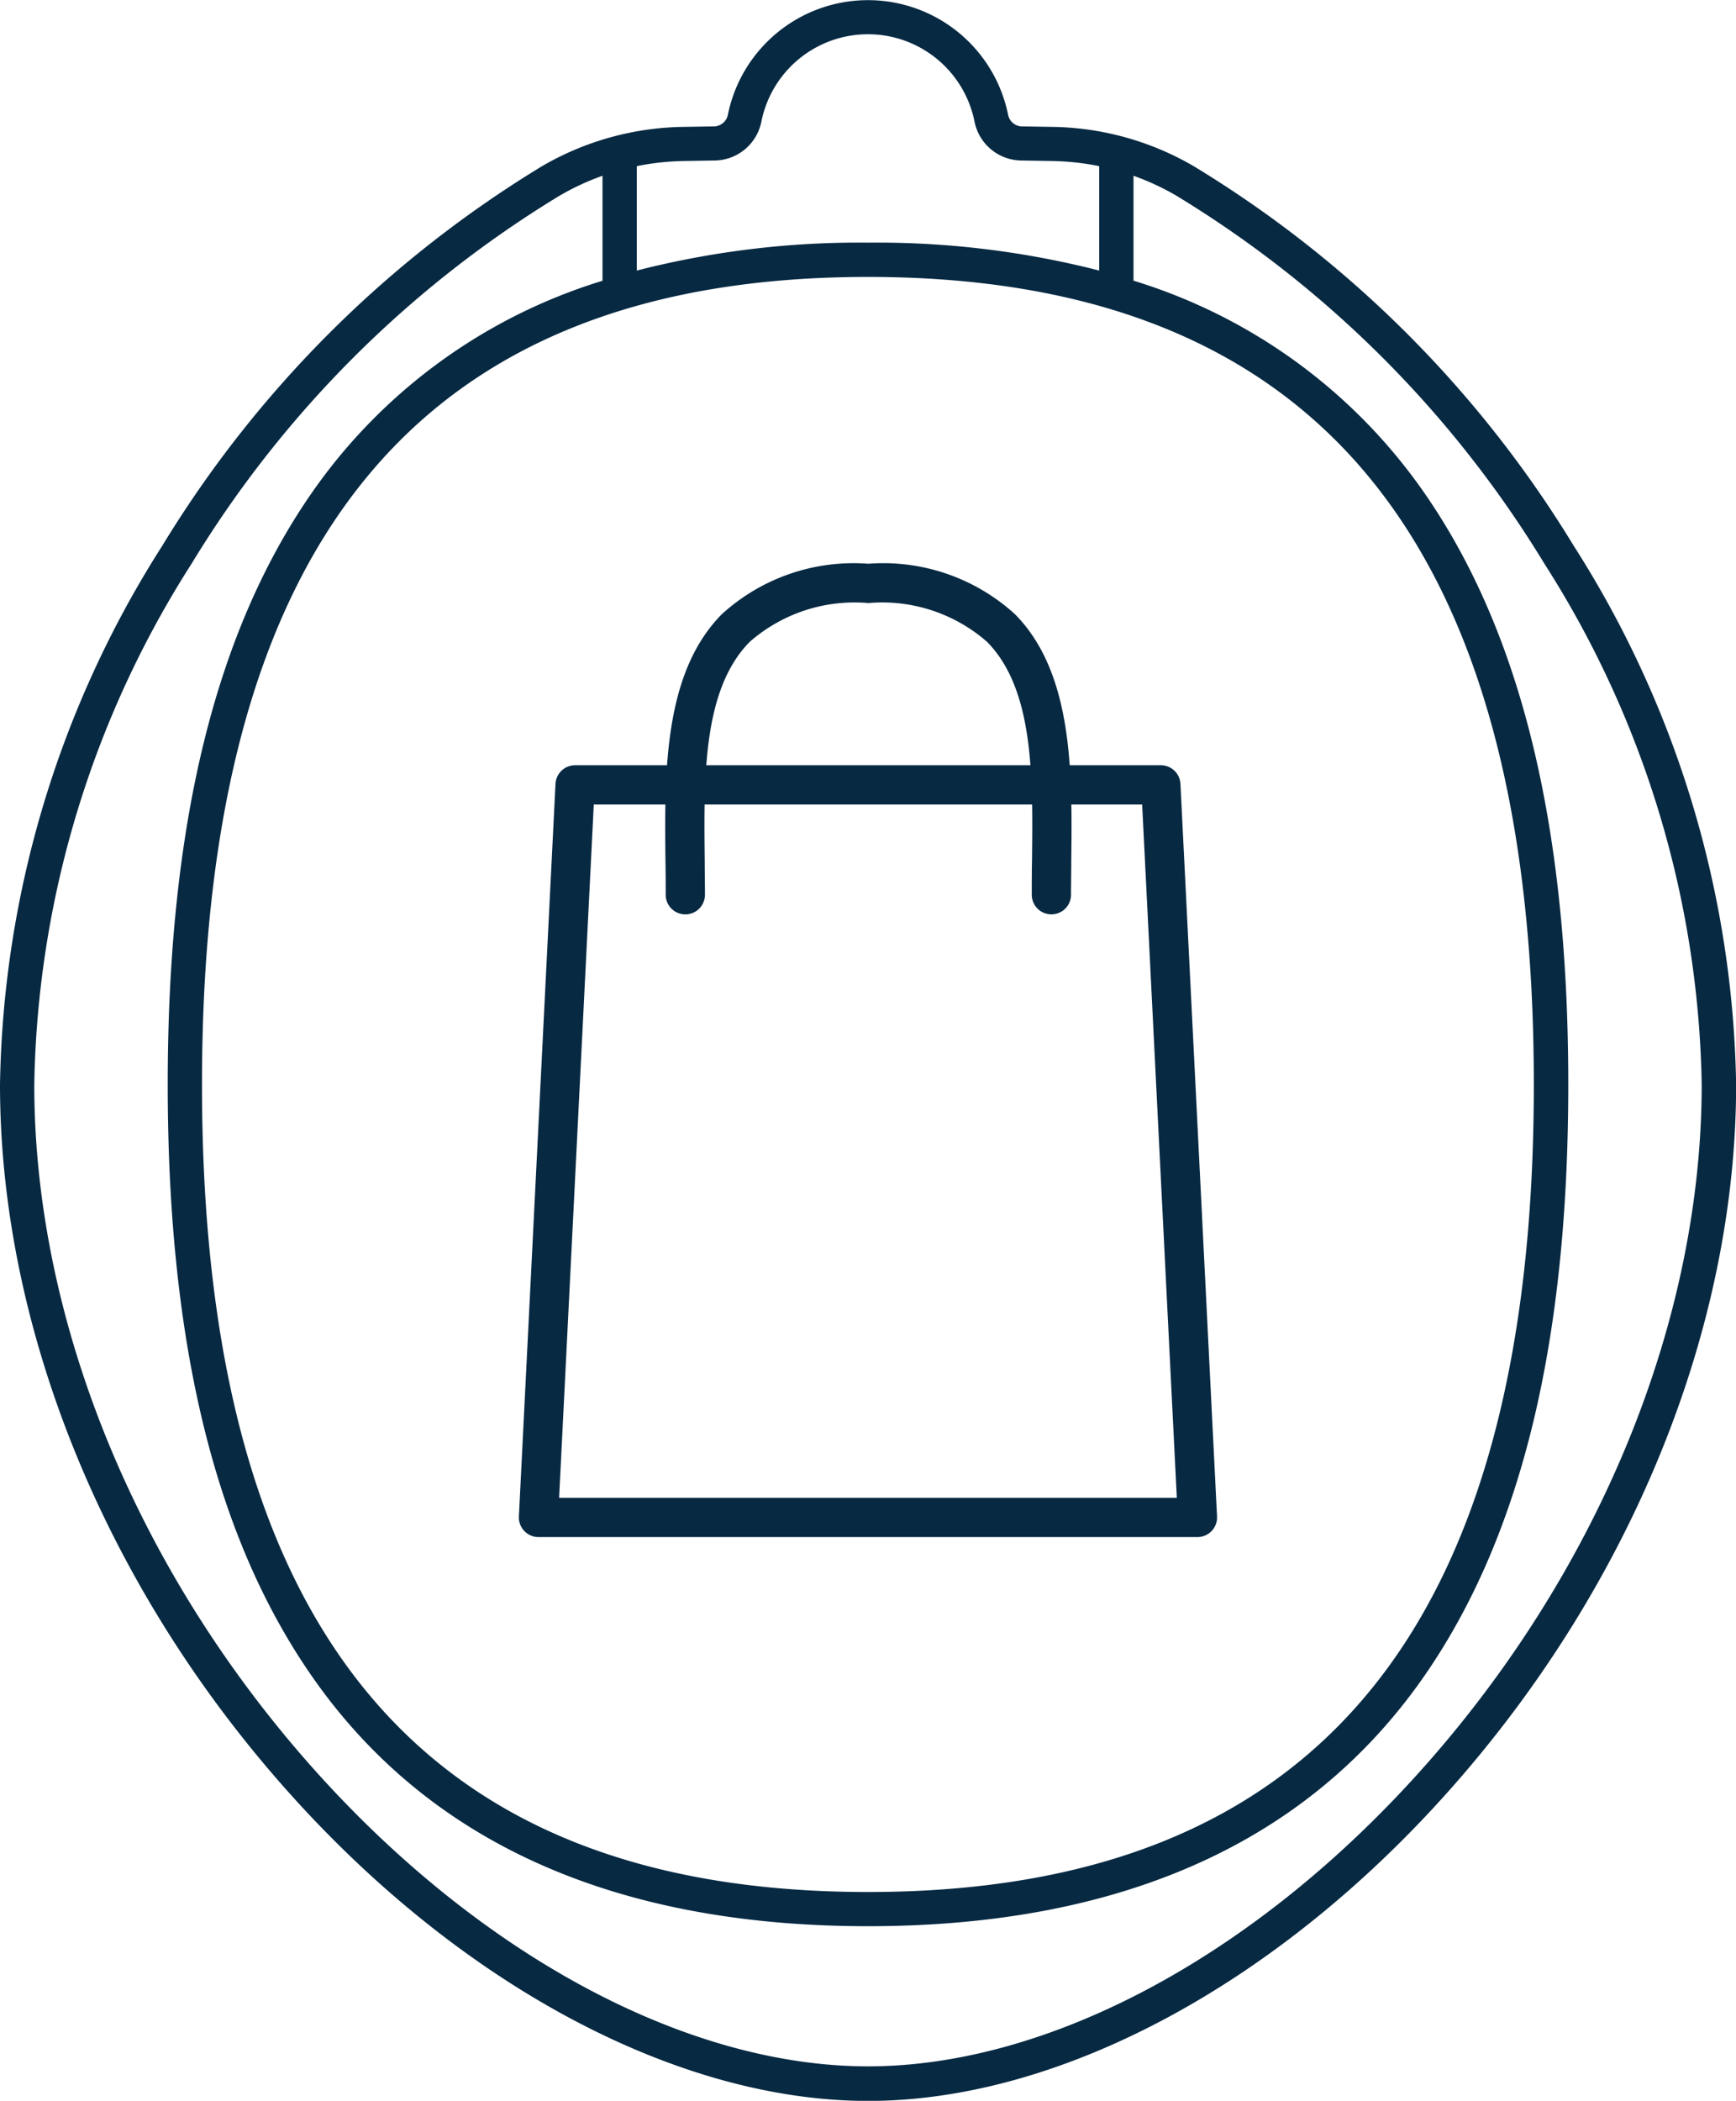 <svg xmlns="http://www.w3.org/2000/svg" width="57.496" height="69.541" viewBox="0 0 57.496 69.541">
  <g id="sundriesShop" transform="translate(-46.213 -1350.676)">
    <path id="frame" d="M9.411,59.162C3.429,52.4,0,43.917,0,35.9A34.119,34.119,0,0,1,5.382,18.054,37.5,37.5,0,0,1,17.969,5.491h0A9.575,9.575,0,0,1,22.635,4.2l1.028-.016a.479.479,0,0,0,.447-.4,4.735,4.735,0,0,1,9.275,0,.478.478,0,0,0,.447.4L34.86,4.2a9.571,9.571,0,0,1,4.665,1.295A37.464,37.464,0,0,1,52.113,18.054,34.121,34.121,0,0,1,57.5,35.9c0,8.021-3.43,16.5-9.413,23.266-5.743,6.5-12.972,10.379-19.335,10.379S15.156,65.661,9.411,59.162Zm9.13-52.689A36.3,36.3,0,0,0,6.349,18.653,33,33,0,0,0,1.135,35.9c0,7.748,3.327,15.954,9.128,22.516C15.794,64.67,22.7,68.4,28.748,68.4S41.7,64.67,47.232,58.41c5.8-6.561,9.128-14.766,9.128-22.514a33,33,0,0,0-5.214-17.243A36.313,36.313,0,0,0,38.953,6.473a8.337,8.337,0,0,0-1.412-.655V9.291a18.2,18.2,0,0,1,9.6,6.978c3.231,4.625,4.8,11.045,4.8,19.627s-1.571,15-4.8,19.628c-3.82,5.466-10.008,8.237-18.391,8.237S14.175,60.99,10.356,55.524C7.124,50.9,5.555,44.48,5.555,35.9s1.569-15,4.8-19.627a18.2,18.2,0,0,1,9.6-6.979V5.818A8.338,8.338,0,0,0,18.542,6.473ZM6.69,35.9c0,17.987,7.216,26.729,22.058,26.729S50.8,53.883,50.8,35.9,43.59,9.167,28.748,9.167,6.69,17.911,6.69,35.9ZM36.406,8.956V5.5a8.469,8.469,0,0,0-1.563-.17l-1.028-.017a1.6,1.6,0,0,1-1.543-1.308,3.6,3.6,0,0,0-7.051,0,1.6,1.6,0,0,1-1.543,1.308l-1.027.017a8.469,8.469,0,0,0-1.561.17V8.956a29.67,29.67,0,0,1,7.658-.924A29.671,29.671,0,0,1,36.406,8.956Z" transform="translate(46.213 1350.676)" fill="#072942"/>
    <g id="shop" transform="translate(50.048 1362.987)">
      <path id="Path_528" data-name="Path 528" d="M35.824,42.9H14a.65.65,0,0,1-.649-.682l1.212-24.249a.65.65,0,0,1,.649-.618h19.4a.65.65,0,0,1,.649.618l1.212,24.249a.65.65,0,0,1-.649.682ZM14.683,41.6H35.141L33.993,18.65H15.831Z" transform="translate(0 -4.331)" fill="#072942"/>
      <path id="Path_529" data-name="Path 529" d="M34.134,17.956a.65.65,0,0,1-.65-.65c0-.373,0-.759.008-1.132.031-2.787.063-5.669-1.49-7.24a5.274,5.274,0,0,0-3.93-1.283,5.273,5.273,0,0,0-3.929,1.284c-1.554,1.572-1.522,4.454-1.491,7.241,0,.373.008.759.008,1.131a.65.65,0,0,1-1.3,0c0-.365,0-.73-.008-1.117-.032-2.912-.069-6.212,1.867-8.17A6.48,6.48,0,0,1,28.071,6.35a6.481,6.481,0,0,1,4.855,1.669c1.935,1.956,1.9,5.257,1.866,8.169,0,.387-.008.752-.008,1.118A.65.65,0,0,1,34.134,17.956Z" transform="translate(-3.147)" fill="#072942"/>
    </g>
  </g>
</svg>
